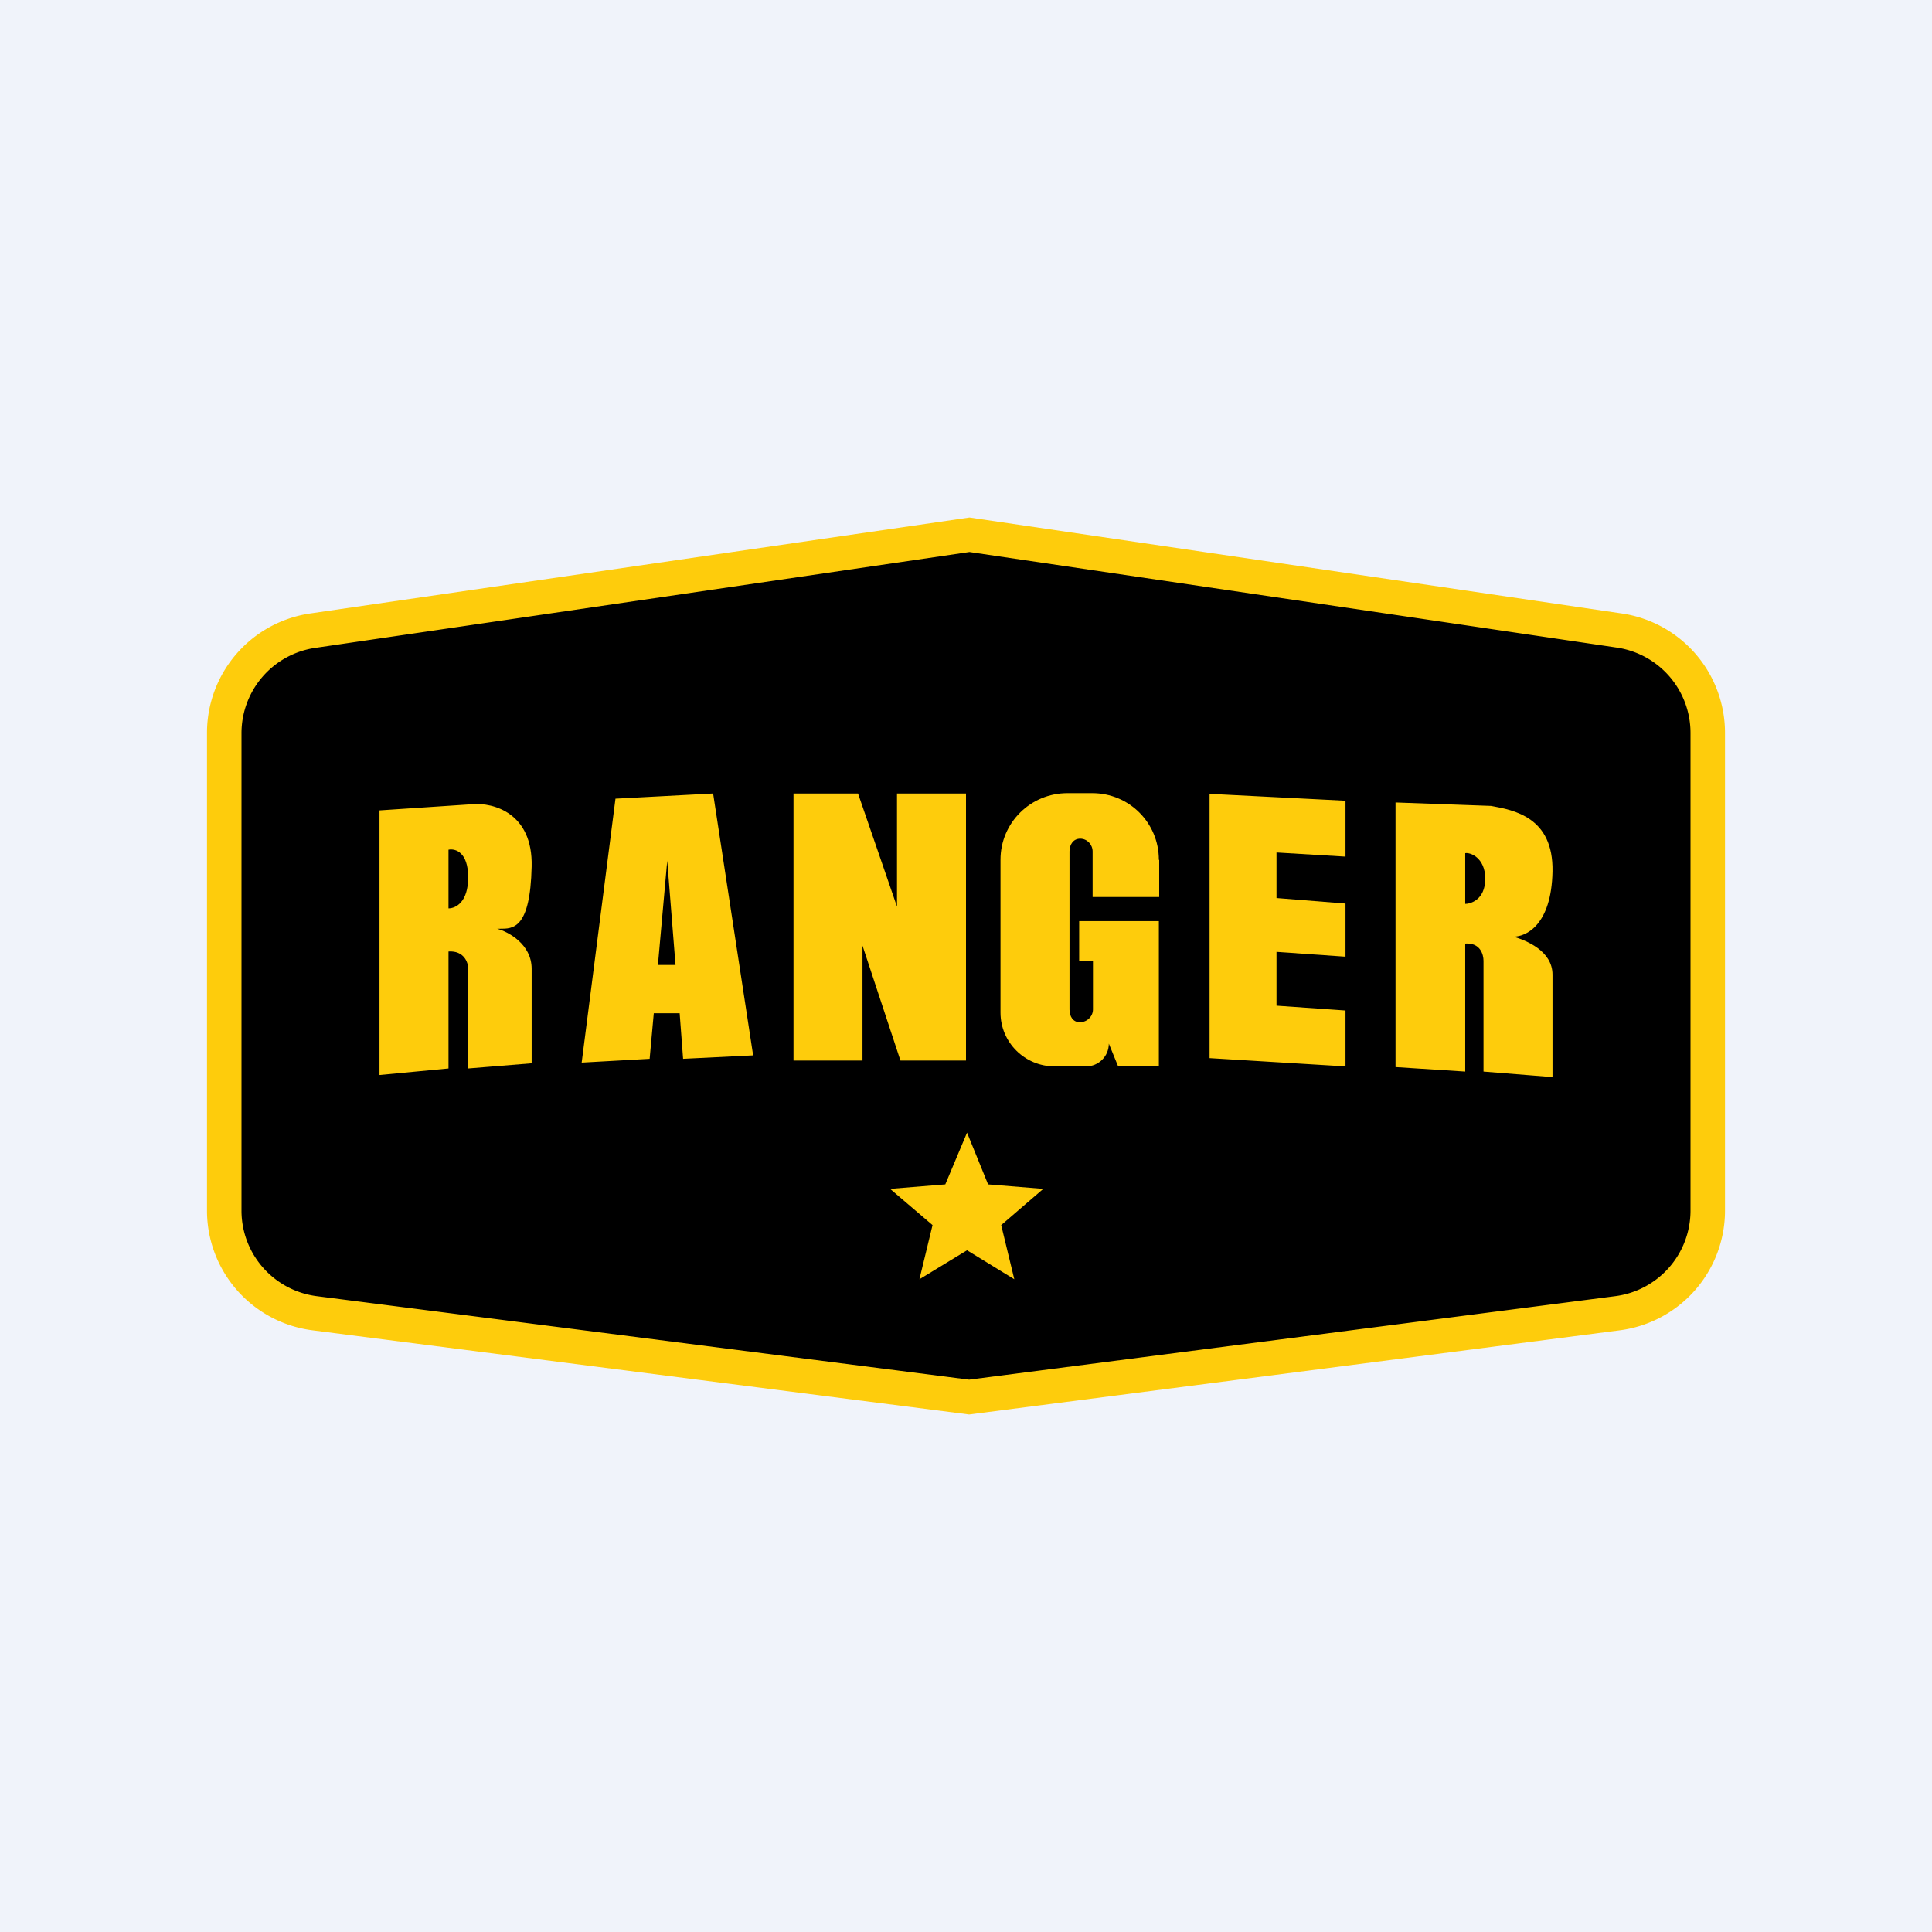 <svg width="56" height="56" viewBox="0 0 56 56" xmlns="http://www.w3.org/2000/svg"><path fill="#F0F3FA" d="M0 0h56v56H0z"/><path d="M28.1 15.5 9.06 18.28a3 3 0 0 0-2.57 2.96v13.85a3 3 0 0 0 2.62 2.97l18.97 2.44 18.8-2.43a3 3 0 0 0 2.61-2.97V21.24a3 3 0 0 0-2.56-2.97L28.09 15.5Z"/><path d="M28.1 15 47 17.78a3.5 3.5 0 0 1 3 3.46V35.1a3.5 3.5 0 0 1-3.05 3.46L28.09 41 9.06 38.56A3.5 3.5 0 0 1 6 35.09V21.24a3.5 3.5 0 0 1 3-3.46L28.1 15Zm0 1L9.13 18.78A2.5 2.5 0 0 0 7 21.24v13.85a2.5 2.5 0 0 0 2.18 2.48l18.91 2.42 18.73-2.42A2.5 2.5 0 0 0 49 35.1V21.24a2.5 2.5 0 0 0-2.14-2.47L28.1 16Z" fill="#FECC0C"/><path d="m28.03 32.83.61 1.5 1.6.13-1.22 1.05.38 1.57-1.37-.84-1.38.84.38-1.57-1.23-1.05 1.6-.13.63-1.5Z" fill="#FECC0C"/><path fill-rule="evenodd" d="M11 31.16v-7.67l2.7-.18c.59-.05 1.75.25 1.71 1.81-.04 1.82-.55 1.8-.92 1.8h-.08c.33.09 1 .45 1 1.16v2.74l-1.84.15v-2.9c0-.17-.12-.52-.57-.49v3.39l-2 .19Zm2-4.83v-1.7c.2-.04.57.07.57.8 0 .72-.36.9-.57.9ZM40.45 30.93v-7.67l2.77.1c.65.12 1.81.32 1.78 1.9-.03 1.56-.77 1.89-1.13 1.89.34.1 1.13.4 1.13 1.1v2.97l-2-.16v-3.21c0-.18-.09-.53-.53-.5v3.71l-2.02-.13Zm2.02-4.73v-1.47c.13-.03.58.12.58.74 0 .63-.45.73-.58.73Z" fill="#FECC0C"/><path d="m16.86 30.8.98-7.65 2.83-.15 1.16 7.59-2.03.1-.1-1.32h-.75l-.12 1.32-1.97.11Zm2.21-2.83h.51l-.24-3.02-.27 3.02ZM23 23v7.74h2v-3.33l1.1 3.33H28V23h-2v3.28L24.87 23H23ZM33.6 24.93V26h-1.93v-1.32c0-.2-.16-.37-.36-.37-.2 0-.31.17-.31.37v4.58c0 .2.1.37.3.37.21 0 .38-.17.38-.37v-1.41h-.4V26.7h2.31v4.21h-1.18l-.27-.66c0 .37-.3.66-.66.66h-.91c-.87 0-1.57-.7-1.57-1.56v-4.43c0-1.07.87-1.93 1.94-1.93h.72c1.07 0 1.93.86 1.93 1.93ZM35.06 23.01l3.94.2v1.62l-2-.12v1.32l2 .16v1.54l-2-.14v1.56l2 .14v1.62l-3.94-.24v-7.66Z" fill="#FECC0C"/></svg>
